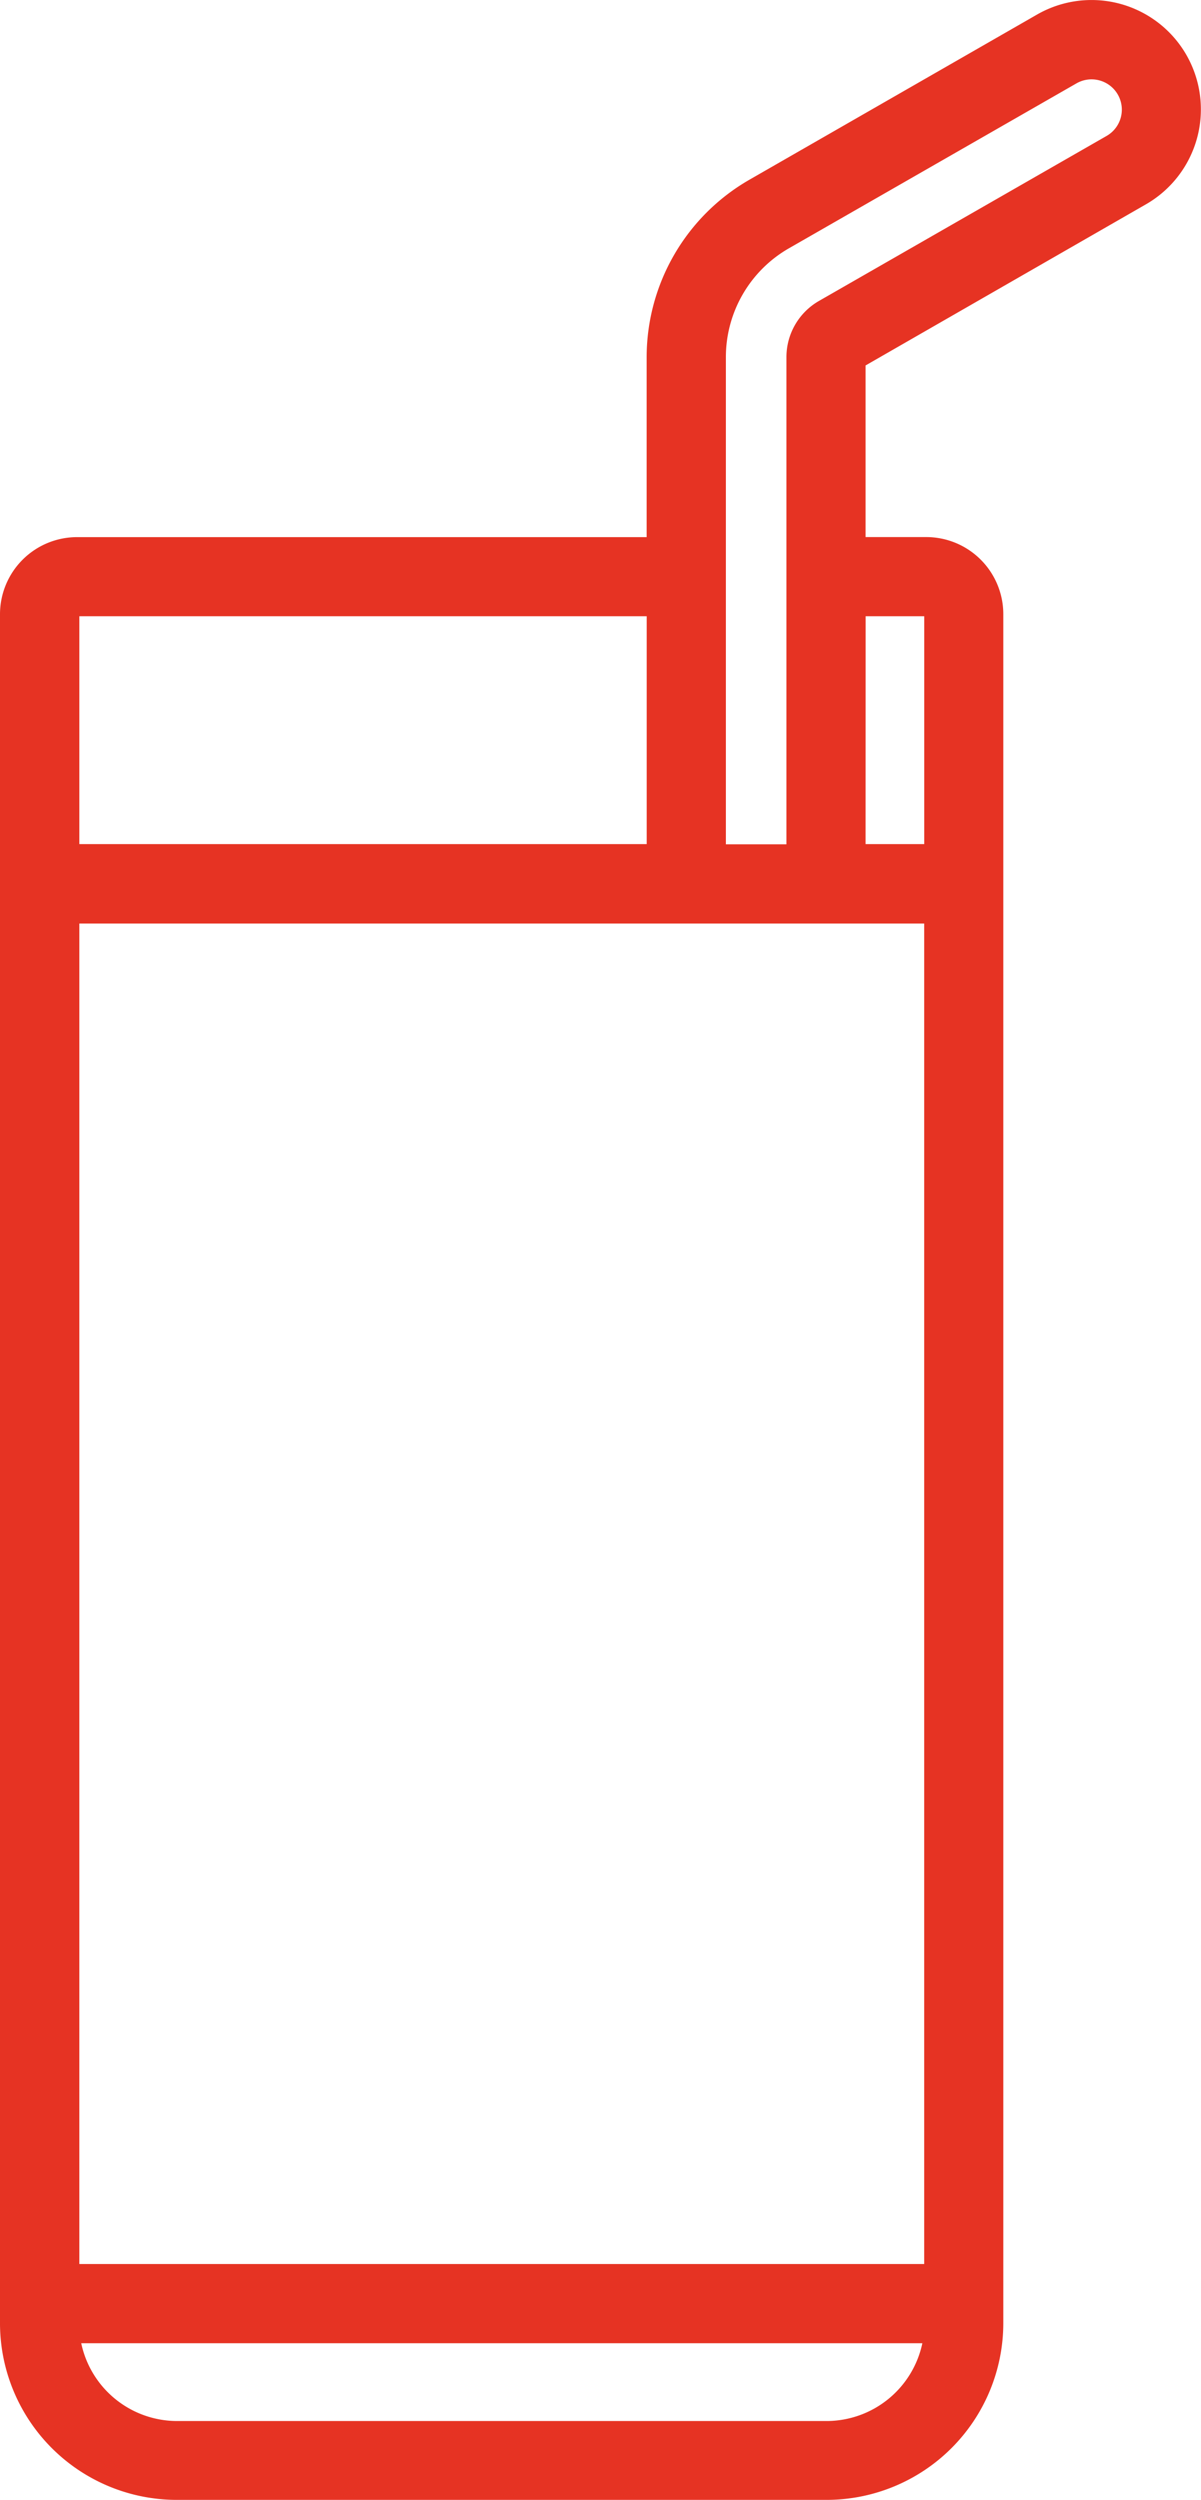 <?xml version="1.0" encoding="UTF-8"?>
<svg xmlns="http://www.w3.org/2000/svg" xmlns:xlink="http://www.w3.org/1999/xlink" width="21.615" height="44.983" viewBox="0 0 21.615 44.983">
  <defs>
    <clipPath id="clip-path">
      <rect id="Rectangle_55" data-name="Rectangle 55" width="21.615" height="44.983" fill="#e63323"></rect>
    </clipPath>
  </defs>
  <g id="Groupe_36" data-name="Groupe 36" transform="translate(0 0)">
    <g id="Groupe_35" data-name="Groupe 35" transform="translate(0 0)" clip-path="url(#clip-path)">
      <path id="Tracé_362" data-name="Tracé 362" d="M21.353.99A1.969,1.969,0,0,0,18.664.262L13.486,3.235a3.686,3.686,0,0,0-1.848,3.189V9.665H1.389A1.388,1.388,0,0,0,0,11.051L0,41.805a3.182,3.182,0,0,0,3.178,3.178h11.7a3.182,3.182,0,0,0,3.179-3.178V11.051a1.388,1.388,0,0,0-1.387-1.387H15.578V6.576l5.047-2.9A1.97,1.97,0,0,0,21.353.99M16.6,42.164a1.764,1.764,0,0,1-1.716,1.4H3.178a1.765,1.765,0,0,1-1.716-1.4ZM1.428,16.618H16.633V40.739H1.428Zm14.151-5.529h1.055v4.1H15.578Zm-.841-5.673a1.165,1.165,0,0,0-.584,1.008v8.769h-1.09V6.424A2.259,2.259,0,0,1,14.195,4.47L19.374,1.5a.545.545,0,1,1,.542.946ZM1.428,11.089H11.639v4.1H1.428Z" transform="translate(0 0)" fill="#e63323"></path>
    </g>
  </g>
</svg>
